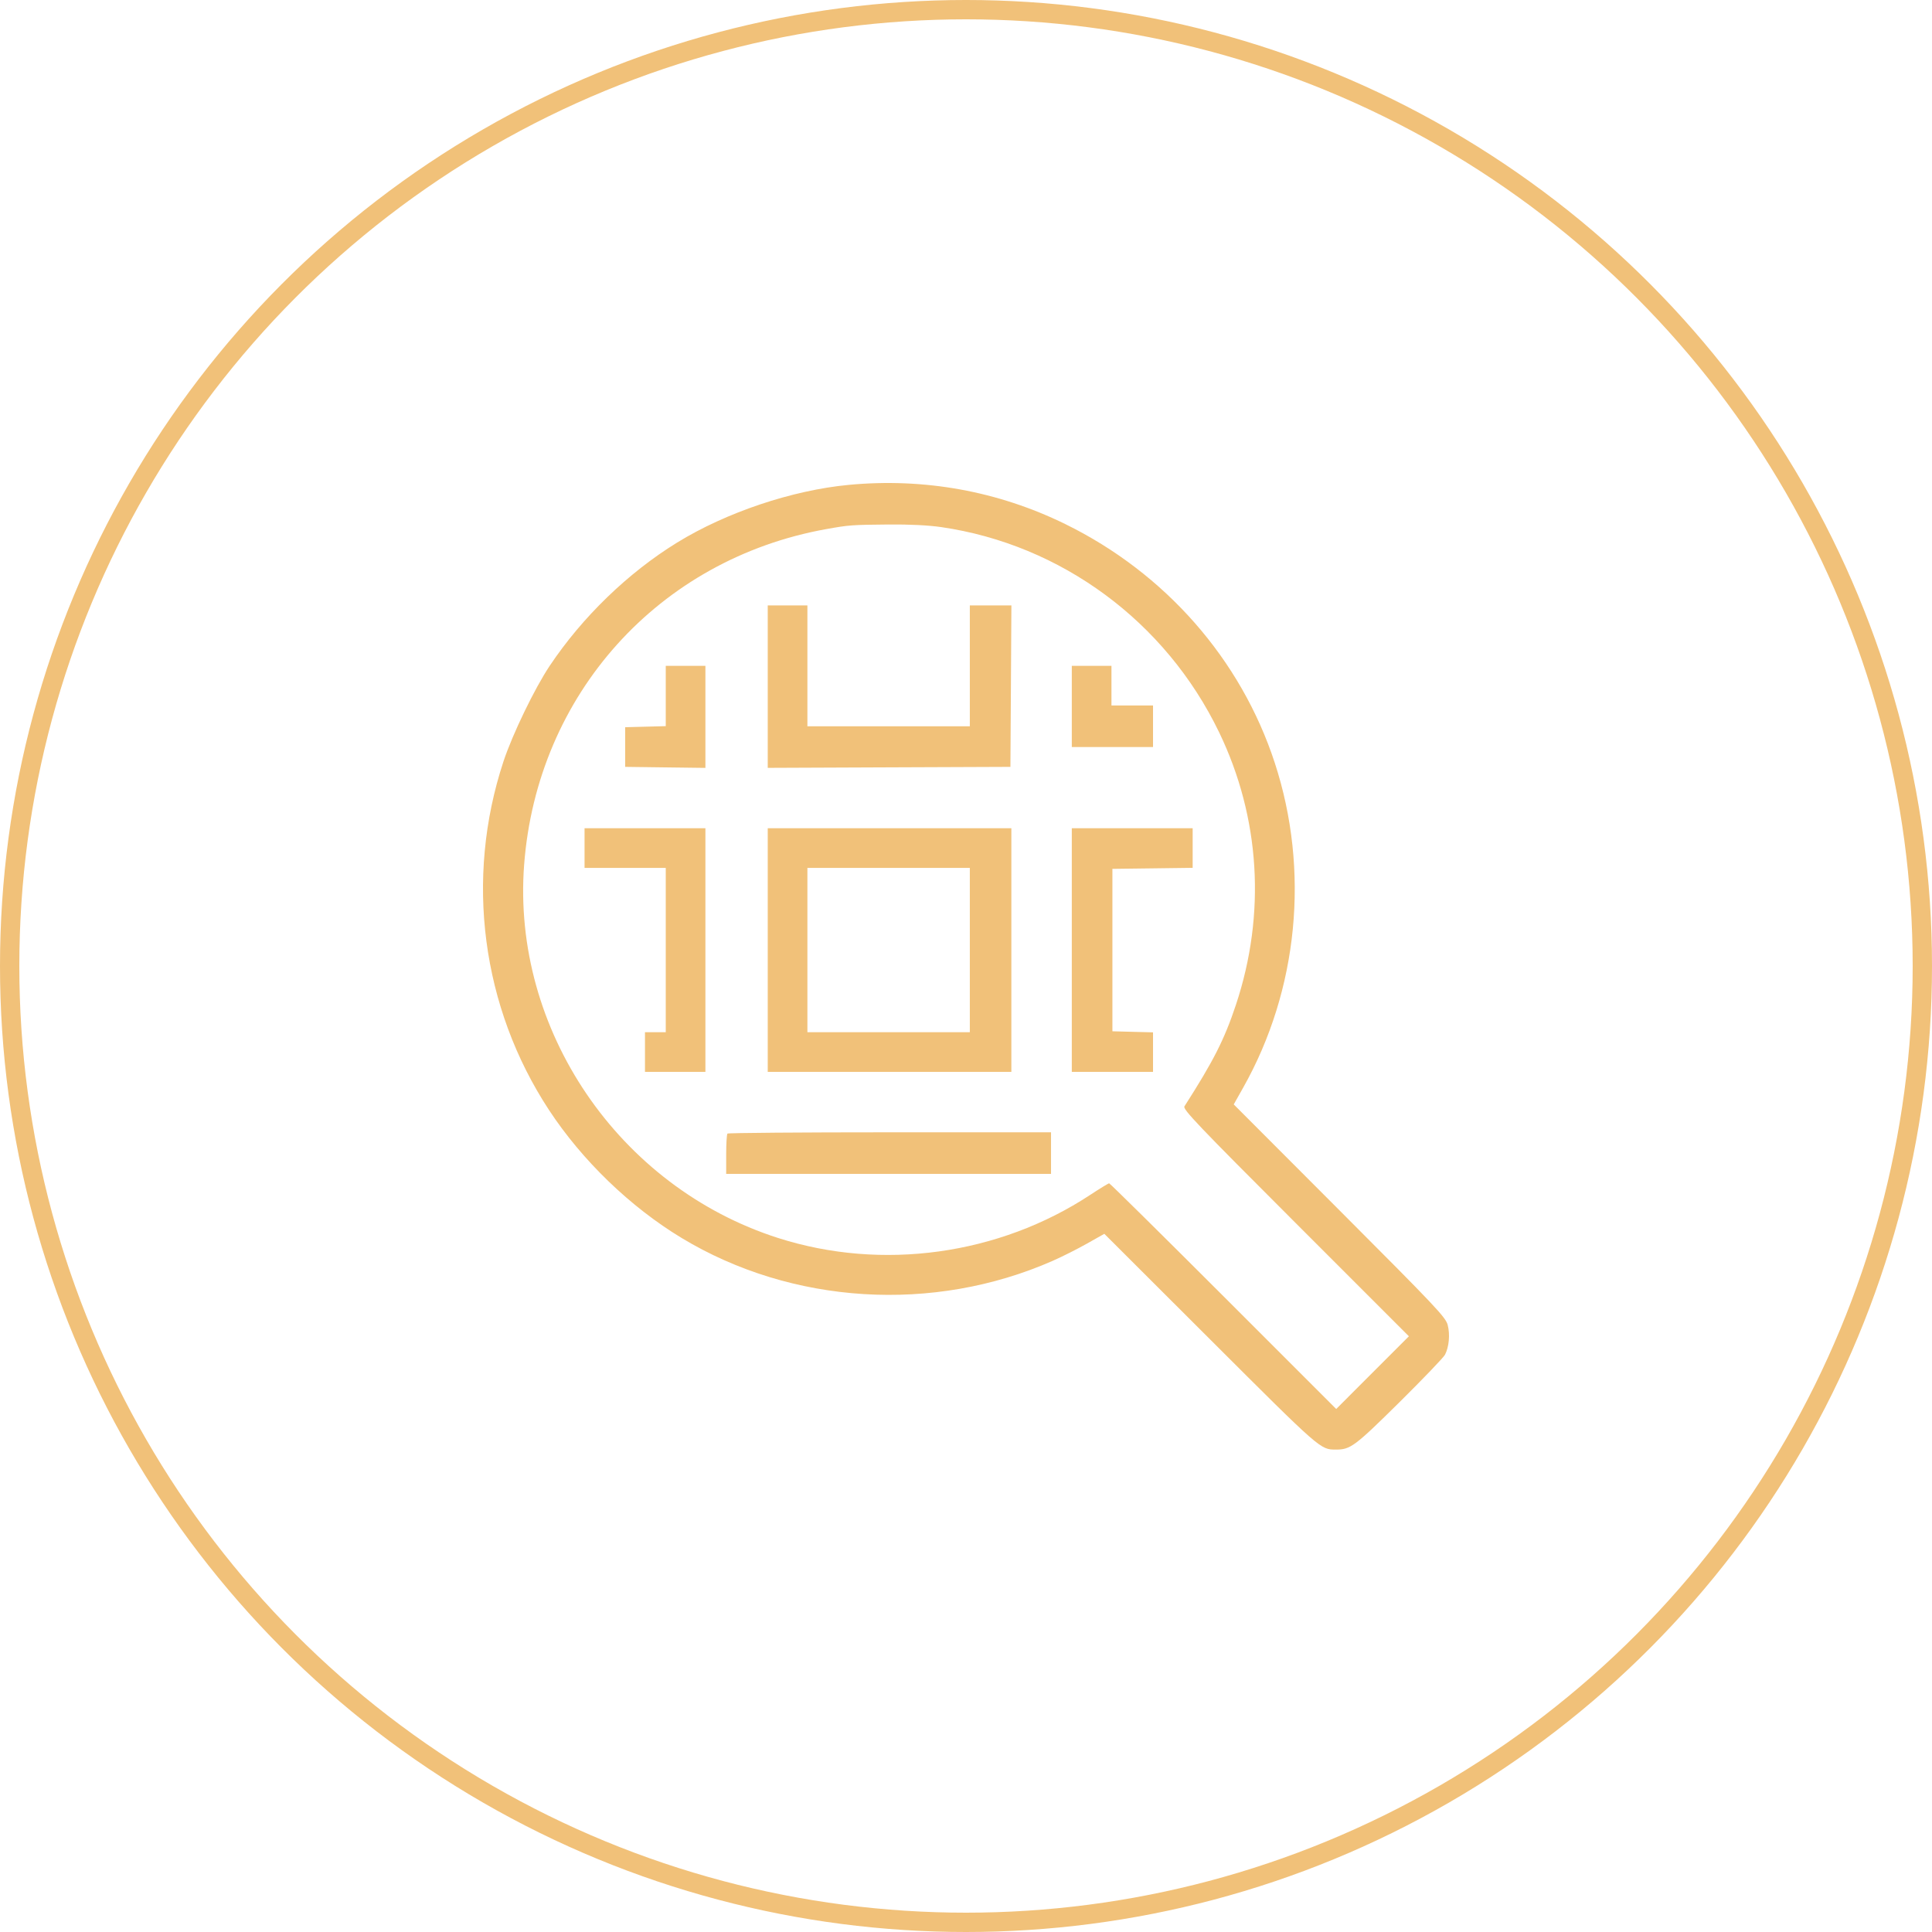 <?xml version="1.0" encoding="UTF-8"?> <svg xmlns="http://www.w3.org/2000/svg" width="100" height="100" viewBox="0 0 100 100" fill="none"> <circle cx="50" cy="50" r="49.5" stroke="#F1C179"></circle> <path fill-rule="evenodd" clip-rule="evenodd" d="M43.941 25.096C41.005 25.372 37.585 26.521 35.046 28.084C32.508 29.646 30.142 31.935 28.452 34.464C27.673 35.629 26.523 38.008 26.058 39.416C24.055 45.49 24.925 52.137 28.418 57.457C30.134 60.069 32.626 62.473 35.282 64.078C40.995 67.528 48.311 67.979 54.489 65.26C54.97 65.049 55.767 64.648 56.261 64.369L57.16 63.862L62.648 69.341C68.398 75.082 68.337 75.028 69.15 75.03C69.897 75.032 70.125 74.862 72.42 72.594C73.647 71.38 74.715 70.267 74.792 70.121C75.002 69.72 75.061 69.071 74.932 68.578C74.827 68.179 74.321 67.644 69.337 62.652L63.858 57.164L64.346 56.298C67.199 51.237 67.801 45.051 65.983 39.487C64.232 34.126 60.315 29.663 55.134 27.124C51.657 25.42 47.84 24.729 43.941 25.096ZM48.719 27.283C54.934 28.187 60.336 32.175 63.099 37.899C65.228 42.312 65.537 47.303 63.971 52.01C63.373 53.806 62.812 54.913 61.306 57.265C61.211 57.413 61.973 58.214 67.06 63.301L72.924 69.166L71.043 71.047L69.162 72.929L63.321 67.088C60.108 63.876 57.448 61.248 57.409 61.248C57.371 61.248 56.931 61.517 56.432 61.845C51.7 64.961 45.649 65.797 40.274 64.078C32.023 61.437 26.483 53.295 27.129 44.76C27.796 35.942 34.097 28.943 42.768 27.386C43.938 27.176 44.081 27.165 45.982 27.148C47.081 27.138 48.047 27.186 48.719 27.283ZM39.738 35.54V39.744L46.019 39.718L52.299 39.693L52.325 35.514L52.35 31.335H51.274H50.198V34.464V37.592H45.994H41.791V34.464V31.335H40.764H39.738V35.54ZM34.459 36.024V37.585L33.409 37.613L32.358 37.641V38.667V39.693L34.435 39.72L36.512 39.746V37.105V34.464H35.486H34.459V36.024ZM55.476 36.565V38.667H57.578H59.68V37.592V36.516H58.604H57.529V35.49V34.464H56.503H55.476V36.565ZM30.256 43.897V44.923H32.358H34.459V49.175V53.428H33.922H33.384V54.454V55.48H34.948H36.512V49.175V42.87H33.384H30.256V43.897ZM39.738 49.175V55.48H46.043H52.348V49.175V42.87H46.043H39.738V49.175ZM55.476 49.175V55.48H57.578H59.68V54.457V53.434L58.629 53.407L57.578 53.379V49.175V44.972L59.655 44.946L61.732 44.919V43.895V42.87H58.604H55.476V49.175ZM50.198 49.175V53.428H45.994H41.791V49.175V44.923H45.994H50.198V49.175ZM37.653 58.674C37.617 58.709 37.587 59.193 37.587 59.749V60.759H45.994H54.401V59.684V58.608H46.059C41.471 58.608 37.688 58.638 37.653 58.674Z" fill="#F1C179"></path> </svg> 